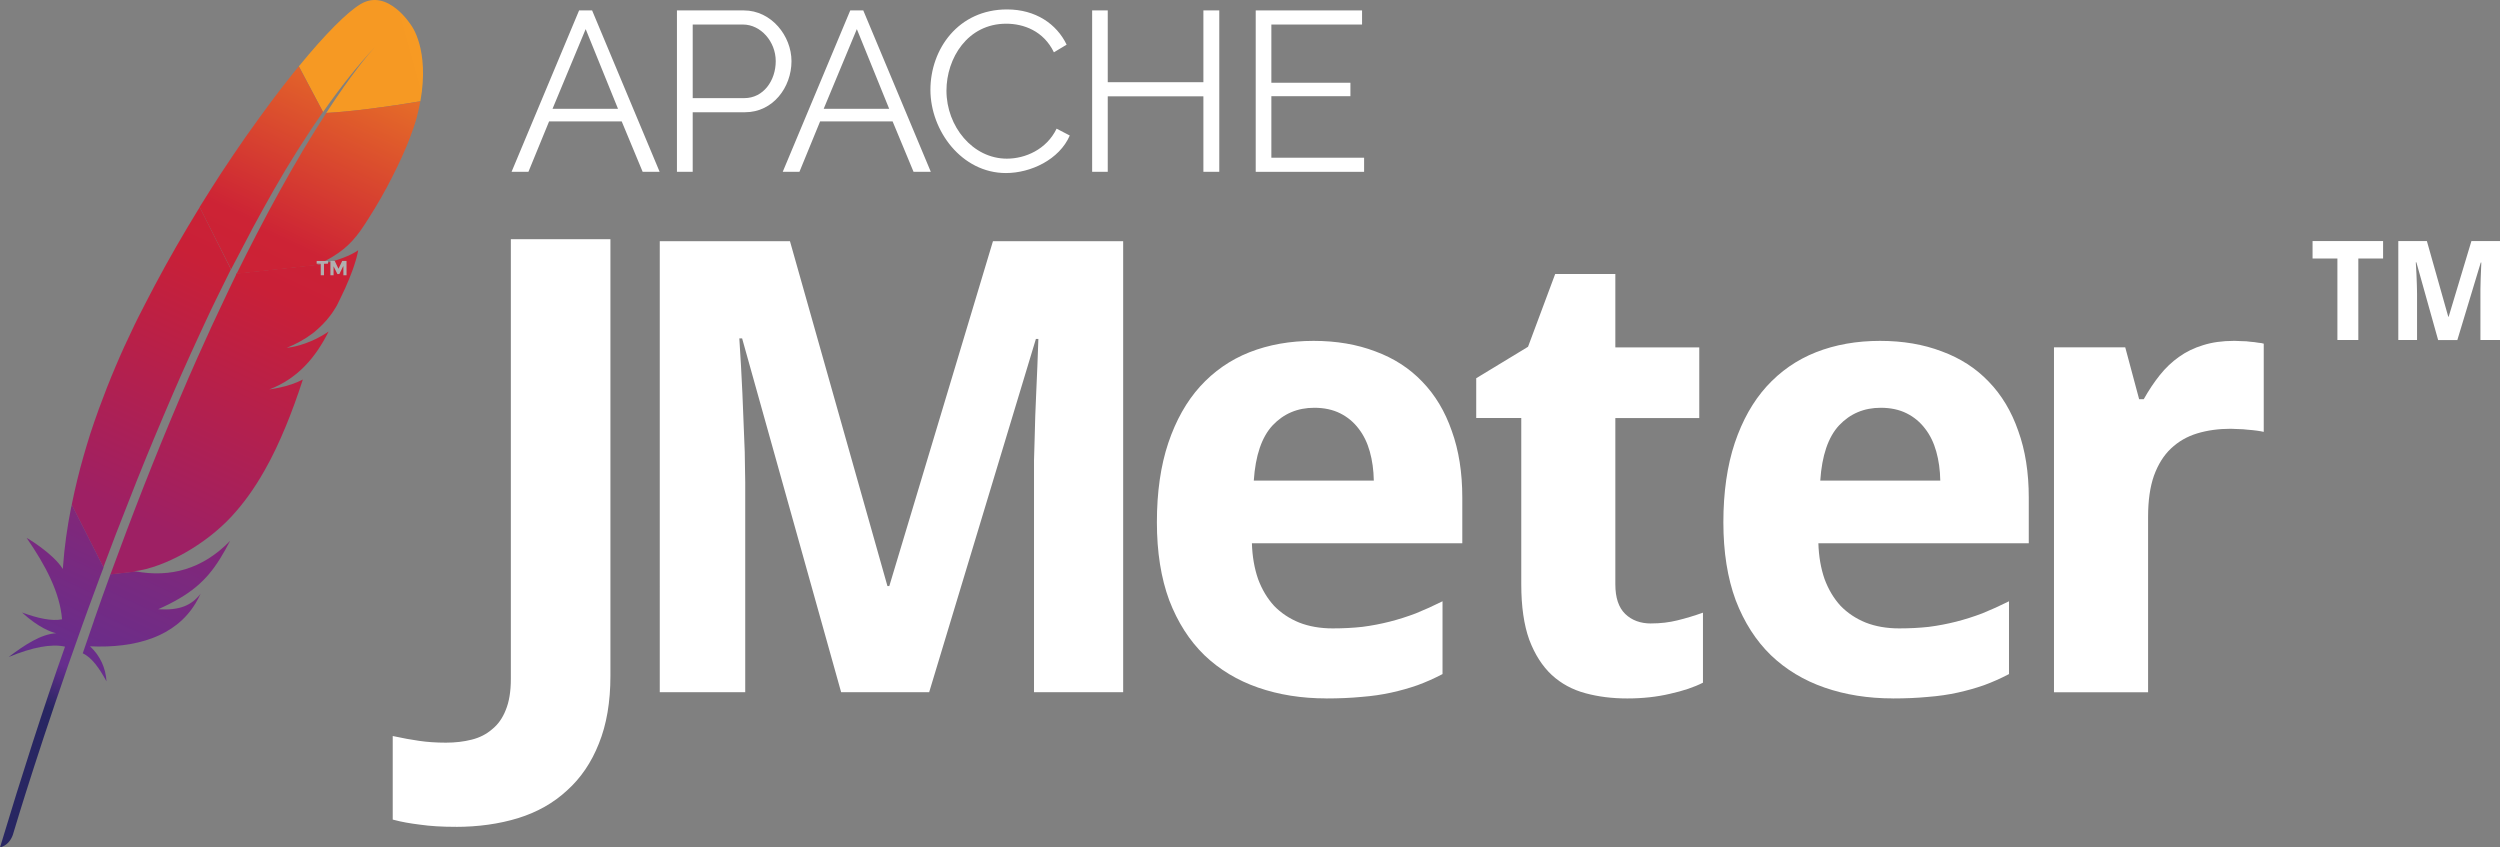<?xml version="1.0" encoding="UTF-8"?><svg id="Layer_2" xmlns="http://www.w3.org/2000/svg" xmlns:xlink="http://www.w3.org/1999/xlink" viewBox="0 0 635.95 215.58"><rect x="0" y="0" width="635.95" height="215.58" fill="#808080" stroke="none"/><defs><style>.cls-1{fill:url(#linear-gradient);}.cls-1,.cls-2,.cls-3,.cls-4,.cls-5,.cls-6,.cls-7,.cls-8,.cls-9,.cls-10,.cls-11,.cls-12,.cls-13,.cls-14{stroke-width:0px;}.cls-2{fill:url(#linear-gradient-6);}.cls-3,.cls-4{fill:#be202e;}.cls-4{isolation:isolate;opacity:.35;}.cls-15{stroke:#fff;}.cls-15,.cls-7{fill:#fff;}.cls-5{fill:url(#linear-gradient-5);}.cls-6{fill:none;}.cls-8{fill:url(#linear-gradient-2);}.cls-9{fill:url(#linear-gradient-7);}.cls-10{fill:url(#linear-gradient-3);}.cls-11{fill:url(#linear-gradient-9);}.cls-12{fill:url(#linear-gradient-8);}.cls-13{fill:url(#linear-gradient-4);}.cls-14{fill:#b0afb0;}</style><linearGradient id="linear-gradient" x1="-8117.29" y1="1662.27" x2="-8041.64" y2="1573.82" gradientTransform="translate(2068.45 -2660.15) rotate(-65) scale(.4 -.4)" gradientUnits="userSpaceOnUse"><stop offset="0" stop-color="#f69923"/><stop offset=".31" stop-color="#f79a23"/><stop offset=".84" stop-color="#e97826"/></linearGradient><linearGradient id="linear-gradient-2" x1="-8677.11" y1="1672.27" x2="-8137.43" y2="1672.27" gradientTransform="translate(2068.45 -2660.15) rotate(-65) scale(.4 -.4)" gradientUnits="userSpaceOnUse"><stop offset=".32" stop-color="#9e2064"/><stop offset=".63" stop-color="#c92037"/><stop offset=".75" stop-color="#cd2335"/><stop offset="1" stop-color="#e97826"/></linearGradient><linearGradient id="linear-gradient-3" x1="-8611.96" y1="1618.03" x2="-8290.37" y2="1618.03" gradientTransform="translate(2068.45 -2660.15) rotate(-65) scale(.4 -.4)" gradientUnits="userSpaceOnUse"><stop offset="0" stop-color="#282662"/><stop offset=".1" stop-color="#662e8d"/><stop offset=".79" stop-color="#9f2064"/><stop offset=".95" stop-color="#cd2032"/></linearGradient><linearGradient id="linear-gradient-4" x1="-8646.8" y1="1677.25" x2="-8107.12" y2="1677.25" xlink:href="#linear-gradient-2"/><linearGradient id="linear-gradient-5" x1="-8607.44" y1="1669.86" x2="-8323.82" y2="1669.86" xlink:href="#linear-gradient-3"/><linearGradient id="linear-gradient-6" x1="-8646.8" y1="1621.4" x2="-8107.12" y2="1621.4" xlink:href="#linear-gradient-2"/><linearGradient id="linear-gradient-7" x1="-8680.28" y1="1624.11" x2="-8140.6" y2="1624.11" xlink:href="#linear-gradient-2"/><linearGradient id="linear-gradient-8" x1="-8646.8" y1="1604.67" x2="-8107.12" y2="1604.67" xlink:href="#linear-gradient-2"/><linearGradient id="linear-gradient-9" x1="-8646.8" y1="1606.64" x2="-8107.12" y2="1606.64" xlink:href="#linear-gradient-2"/></defs><g id="svg2"><g id="layer1"><g id="g3203"><path id="path3212" class="cls-1" d="m91.73,1.04c-3.38,2.01-9.02,7.65-15.7,15.82l6.16,11.63c4.31-6.2,8.73-11.75,13.16-16.5.32-.36.52-.56.52-.56-.16.2-.36.36-.52.56-1.45,1.57-5.8,6.64-12.36,16.74,6.32-.32,16.02-1.61,23.95-2.98,2.37-13.2-2.29-19.24-2.29-19.24,0,0-5.96-9.62-12.92-5.47Z"/><path id="path3214" class="cls-6" d="m81.27,67.37s.08,0,.12-.04l-.89.08s-.12.04-.16.08c.32-.04.64-.08.93-.12Z"/><path id="path3216" class="cls-6" d="m74.99,88.18c-.48.12-1.01.2-1.53.28.52-.08,1.05-.16,1.53-.28Z"/><path id="path3218" class="cls-6" d="m32.24,134.91c.08-.16.12-.36.2-.52,1.37-3.58,2.7-7.04,4.03-10.47,1.49-3.78,2.98-7.49,4.43-11.07,1.53-3.74,3.06-7.41,4.55-10.91,1.57-3.7,3.1-7.25,4.63-10.67,1.25-2.78,2.46-5.47,3.66-8.09.4-.89.81-1.73,1.21-2.58.81-1.69,1.57-3.34,2.33-4.95.72-1.49,1.41-2.94,2.09-4.39.24-.48.48-.97.68-1.41.04-.08.08-.16.12-.24l-.76.08-.6-1.17c-.04.12-.12.24-.16.36-1.09,2.13-2.17,4.31-3.22,6.52-.6,1.25-1.21,2.54-1.85,3.82-1.69,3.54-3.34,7.08-4.95,10.71-1.65,3.62-3.26,7.29-4.83,10.91-1.57,3.58-3.06,7.16-4.55,10.75-1.49,3.58-2.94,7.12-4.35,10.67-1.49,3.7-2.94,7.37-4.31,10.99-.32.81-.64,1.65-.93,2.46-1.13,2.94-2.21,5.8-3.26,8.65l.97,1.89.85-.08c.04-.08.08-.16.08-.24,1.25-3.82,2.62-7.49,3.94-11.03Z"/><path id="path3222" class="cls-3" d="m71,98.69c-.81.16-1.61.28-2.42.4h0c.4-.04.85-.12,1.25-.2.4-.04.81-.12,1.17-.2Z"/><path id="path3224" class="cls-4" d="m71,98.69c-.81.16-1.61.28-2.42.4h0c.4-.04.85-.12,1.25-.2.4-.04.81-.12,1.17-.2Z"/><path id="path3226" class="cls-3" d="m73.1,88.5h0s-.04,0,0,0c.12,0,.24-.04.36-.04.52-.08,1.05-.16,1.53-.28-.6.12-1.25.2-1.89.32h0Z"/><path id="path3228" class="cls-4" d="m73.1,88.5h0s-.04,0,0,0c.12,0,.24-.04.36-.04.52-.08,1.05-.16,1.53-.28-.6.12-1.25.2-1.89.32h0Z"/><path id="path3239" class="cls-8" d="m64,58.52c1.89-3.5,3.78-6.92,5.68-10.26,1.97-3.46,3.98-6.8,6.04-10.06.12-.2.24-.4.36-.56,2.01-3.18,4.03-6.24,6.08-9.18l-6.16-11.59c-.44.56-.93,1.13-1.41,1.73-1.77,2.21-3.62,4.59-5.51,7.12-2.13,2.86-4.31,5.88-6.56,9.06-2.05,2.94-4.15,6.04-6.24,9.22-1.77,2.74-3.54,5.51-5.31,8.37-.08.12-.12.2-.2.32l8.01,15.82c1.77-3.34,3.5-6.68,5.23-9.98Z"/><path id="path3250" class="cls-10" d="m27.49,147.75c-1.05,2.9-2.13,5.88-3.18,8.94,0,.04-.04.08-.04.12-.16.44-.32.85-.44,1.29-.72,2.05-1.33,3.9-2.78,8.09,2.37,1.09,4.27,3.9,6.04,7.12-.2-3.34-1.57-6.48-4.19-8.9,11.63.52,21.7-2.42,26.85-10.95.44-.76.89-1.57,1.29-2.42-2.37,2.98-5.27,4.27-10.79,3.94h-.04.04c8.09-3.62,12.16-7.12,15.74-12.88.85-1.37,1.69-2.86,2.54-4.51-7.08,7.29-15.3,9.34-23.95,7.77l-6.48.72c-.2.56-.4,1.09-.6,1.65Z"/><path id="path3261" class="cls-13" d="m30.51,133.22c1.41-3.62,2.86-7.29,4.31-10.99,1.41-3.54,2.86-7.08,4.35-10.67s3.02-7.16,4.55-10.75c1.57-3.66,3.18-7.29,4.83-10.91,1.61-3.58,3.3-7.16,4.95-10.71.6-1.29,1.21-2.54,1.85-3.82,1.05-2.17,2.13-4.35,3.22-6.52.04-.12.12-.24.16-.36l-7.93-15.78c-.12.2-.24.44-.4.64-1.85,3.06-3.74,6.16-5.55,9.34-1.85,3.22-3.66,6.48-5.43,9.82-1.49,2.82-2.94,5.64-4.39,8.49-.28.56-.56,1.17-.85,1.73-1.73,3.58-3.34,7.08-4.75,10.43-1.61,3.78-3.02,7.41-4.27,10.83-.81,2.25-1.57,4.43-2.25,6.52-.56,1.77-1.09,3.58-1.61,5.35-1.21,4.19-2.21,8.37-3.06,12.56l8.05,15.9c1.05-2.86,2.17-5.72,3.26-8.65.32-.81.64-1.61.97-2.46Z"/><path id="path3272" class="cls-5" d="m18.11,129c-1.01,5.07-1.73,10.14-2.09,15.22,0,.16-.04.36-.04.52-2.5-4.03-9.26-7.97-9.22-7.93,4.83,7,8.49,13.93,9.02,20.73-2.58.52-6.12-.24-10.18-1.73,4.27,3.9,7.45,4.99,8.69,5.27-3.9.24-7.97,2.94-12.08,6.04,6-2.46,10.87-3.42,14.33-2.62-5.51,15.58-11.03,32.8-16.54,51.08,1.69-.48,2.7-1.65,3.26-3.18.97-3.3,7.53-25.04,17.75-53.57.28-.81.6-1.61.89-2.46.08-.24.16-.44.24-.68,1.09-2.98,2.21-6.04,3.38-9.18.28-.72.52-1.41.81-2.13v-.04l-8.05-15.9c-.08.2-.12.36-.16.56h0Z"/><path id="path3283" class="cls-2" d="m60.06,69.87c-.24.48-.44.93-.68,1.41-.68,1.45-1.41,2.9-2.09,4.39-.76,1.61-1.53,3.26-2.33,4.95-.4.85-.81,1.69-1.21,2.58-1.21,2.62-2.42,5.31-3.66,8.09-1.53,3.42-3.06,6.96-4.63,10.67-1.49,3.5-3.02,7.16-4.55,10.91-1.45,3.58-2.94,7.25-4.43,11.07-1.33,3.38-2.66,6.88-4.03,10.47-.08.16-.12.36-.2.52-1.33,3.54-2.7,7.2-4.07,10.95-.04.08-.08.16-.08.24l6.48-.72c-.12-.04-.24-.04-.4-.08,7.77-.97,18.07-6.76,24.71-13.93,3.06-3.3,5.84-7.16,8.41-11.71,1.93-3.38,3.7-7.12,5.43-11.31,1.49-3.62,2.94-7.57,4.31-11.83-1.77.93-3.82,1.61-6.08,2.09-.4.08-.81.16-1.21.24s-.81.12-1.25.2h0c7.25-2.78,11.79-8.13,15.09-14.73-1.89,1.29-4.99,2.98-8.69,3.82-.48.12-1.01.2-1.53.28-.12,0-.24.04-.4.04h0c2.5-1.05,4.63-2.21,6.48-3.62.4-.28.76-.6,1.13-.93.56-.48,1.09-1.01,1.61-1.53.32-.36.64-.68.97-1.05.72-.85,1.41-1.77,2.01-2.78.2-.32.4-.6.56-.93.24-.48.48-.93.68-1.37,1.01-2.01,1.81-3.82,2.46-5.43.32-.81.6-1.53.85-2.21.08-.28.2-.52.28-.81.24-.76.48-1.45.64-2.05.24-.89.4-1.61.48-2.13h0c-.24.2-.52.4-.85.56-2.17,1.29-5.92,2.5-8.94,3.06l5.96-.64-5.96.64s-.08,0-.12.04c-.28.04-.6.08-.93.16.04-.04.12-.04.16-.08l-20.37,2.21c.04.16,0,.24-.04.28Z"/><path id="path3294" class="cls-9" d="m83,28.73c-1.81,2.78-3.78,5.96-5.92,9.5-.12.2-.24.36-.32.56-1.85,3.1-3.78,6.48-5.84,10.22-1.77,3.22-3.62,6.64-5.55,10.38-1.69,3.22-3.38,6.64-5.19,10.26l20.37-2.21c5.92-2.74,8.57-5.19,11.15-8.77.68-.97,1.37-2.01,2.05-3.1,2.09-3.26,4.15-6.84,5.96-10.43,1.77-3.46,3.34-6.88,4.51-9.94.76-1.97,1.37-3.78,1.81-5.39.36-1.41.64-2.74.89-4.03-7.89,1.33-17.59,2.62-23.91,2.94h0Z"/><path id="path3296" class="cls-3" d="m69.84,98.93c-.4.08-.81.12-1.25.2h0c.4-.08.81-.16,1.25-.2Z"/><path id="path3298" class="cls-4" d="m69.84,98.93c-.4.08-.81.12-1.25.2h0c.4-.08.81-.16,1.25-.2Z"/><path id="path3309" class="cls-12" d="m69.84,98.93c-.4.08-.81.12-1.25.2h0c.4-.08.81-.16,1.25-.2Z"/><path id="path3311" class="cls-3" d="m73.06,88.5c.12,0,.24-.04.4-.04-.12,0-.24.04-.4.04h0Z"/><path id="path3313" class="cls-4" d="m73.06,88.5c.12,0,.24-.04.4-.04-.12,0-.24.04-.4.04h0Z"/><path id="path3324" class="cls-11" d="m73.06,88.5c.12,0,.24-.04.4-.04-.12,0-.24.04-.4.04h0Z"/></g><g id="g3341"><path id="path3343" class="cls-14" d="m82.42,67.08v2.94h-.83v-2.94h-1.04v-.7h2.88v.7h-1.01Z"/><path id="path3345" class="cls-14" d="m87.3,67.73l-.98,1.99h-.49l-.98-1.99v2.3h-.8v-3.65h1.1l.95,1.99.95-1.99h1.1v3.65h-.8v-2.3h-.06Z"/></g><path id="path3718" class="cls-15" d="m115.86,209.83c-3.4,0-6.38-.18-8.95-.55-2.56-.31-4.73-.71-6.51-1.18v-20.25c1.94.42,3.98.78,6.12,1.1,2.09.31,4.39.47,6.91.47,2.41,0,4.63-.26,6.67-.78,2.09-.52,3.9-1.44,5.41-2.75,1.57-1.26,2.77-2.96,3.61-5.1.89-2.15,1.33-4.84,1.33-8.08V61.35h24.33v110.58c0,6.59-.97,12.27-2.9,17.03-1.88,4.76-4.55,8.68-8,11.77-3.4,3.14-7.48,5.44-12.24,6.91-4.76,1.46-10.02,2.2-15.77,2.2"/><path id="path3720" class="cls-7" d="m213.97,176.09l-25.19-90.01h-.71c.31,4.81.58,9.47.78,13.97.1,1.94.18,3.92.24,5.96.1,2.04.18,4.05.24,6.04.1,1.99.16,3.9.16,5.73.05,1.83.08,3.48.08,4.94v53.36h-21.74V61.35h33.12l24.8,87.74h.47l26.37-87.74h33.12v114.73h-22.68v-54.31c0-1.36,0-2.9,0-4.63.05-1.73.1-3.56.16-5.49.05-1.94.1-3.9.16-5.89.1-1.99.18-3.92.24-5.81.21-4.39.39-8.97.55-13.73h-.63l-27.15,89.86h-22.37"/><path id="path3722" class="cls-7" d="m334.32,103.73c-4.24,0-7.77,1.49-10.59,4.47-2.77,2.98-4.37,7.66-4.79,14.05h30.53c-.05-2.67-.39-5.13-1.02-7.38-.63-2.25-1.57-4.19-2.83-5.81-1.26-1.67-2.83-2.98-4.71-3.92-1.88-.94-4.08-1.41-6.59-1.41m3.06,73.93c-6.28,0-12.06-.92-17.34-2.75-5.28-1.83-9.84-4.58-13.66-8.24-3.82-3.71-6.8-8.37-8.95-13.97-2.09-5.65-3.14-12.27-3.14-19.85,0-7.69.97-14.41,2.9-20.17,1.94-5.75,4.63-10.54,8.08-14.36,3.51-3.87,7.69-6.78,12.56-8.71,4.92-1.94,10.36-2.9,16.32-2.9,5.81,0,11.04.89,15.7,2.67,4.71,1.73,8.68,4.29,11.93,7.69,3.3,3.4,5.81,7.59,7.53,12.56,1.78,4.92,2.67,10.57,2.67,16.95v11.61h-53.52c.1,3.35.63,6.38,1.57,9.1.99,2.67,2.35,4.94,4.08,6.83,1.78,1.83,3.9,3.24,6.36,4.24,2.51.99,5.36,1.49,8.55,1.49,2.67,0,5.18-.13,7.53-.39,2.41-.31,4.73-.76,6.98-1.33,2.25-.58,4.47-1.28,6.67-2.12,2.2-.89,4.45-1.91,6.75-3.06v18.52c-2.09,1.1-4.21,2.04-6.36,2.83-2.09.73-4.32,1.36-6.67,1.88-2.35.52-4.89.89-7.61,1.1-2.72.26-5.7.39-8.95.39"/><path id="path3724" class="cls-7" d="m420.02,158.59c2.35,0,4.58-.26,6.67-.78,2.14-.52,4.32-1.18,6.51-1.96v17.81c-2.25,1.15-5.05,2.09-8.4,2.83-3.3.78-6.91,1.18-10.83,1.18s-7.38-.44-10.67-1.33c-3.3-.89-6.15-2.43-8.55-4.63-2.41-2.25-4.32-5.23-5.73-8.95-1.36-3.77-2.04-8.48-2.04-14.13v-42.3h-11.46v-10.12l13.18-8,6.91-18.52h15.3v18.68h21.35v17.97h-21.35v42.3c0,3.4.84,5.91,2.51,7.53,1.67,1.62,3.87,2.43,6.59,2.43"/><path id="path3726" class="cls-7" d="m478.42,103.73c-4.24,0-7.77,1.49-10.59,4.47-2.77,2.98-4.37,7.66-4.79,14.05h30.53c-.05-2.67-.39-5.13-1.02-7.38-.63-2.25-1.57-4.19-2.83-5.81-1.26-1.67-2.83-2.98-4.71-3.92-1.88-.94-4.08-1.41-6.59-1.41m3.06,73.93c-6.28,0-12.06-.92-17.34-2.75-5.28-1.83-9.84-4.58-13.66-8.24-3.82-3.71-6.8-8.37-8.95-13.97-2.09-5.65-3.14-12.27-3.14-19.85s.97-14.41,2.9-20.17c1.94-5.75,4.63-10.54,8.08-14.36,3.51-3.87,7.69-6.78,12.56-8.71,4.92-1.94,10.36-2.9,16.32-2.9,5.81,0,11.04.89,15.7,2.67,4.71,1.73,8.68,4.29,11.93,7.69,3.3,3.4,5.81,7.59,7.53,12.56,1.78,4.92,2.67,10.57,2.67,16.95v11.61h-53.52c.1,3.35.63,6.38,1.57,9.1.99,2.67,2.35,4.94,4.08,6.83,1.78,1.83,3.9,3.24,6.36,4.24,2.51.99,5.36,1.49,8.55,1.49,2.67,0,5.18-.13,7.53-.39,2.41-.31,4.73-.76,6.98-1.33,2.25-.58,4.47-1.28,6.67-2.12,2.2-.89,4.45-1.91,6.75-3.06v18.52c-2.09,1.1-4.21,2.04-6.36,2.83-2.09.73-4.32,1.36-6.67,1.88-2.35.52-4.89.89-7.61,1.1-2.72.26-5.7.39-8.95.39"/><path id="path3728" class="cls-7" d="m568.24,86.7c.63,0,1.31.03,2.04.08.78,0,1.52.05,2.2.16.73.05,1.39.13,1.96.24.63.05,1.1.13,1.41.24v22.44c-.42-.1-.99-.21-1.73-.31-.73-.1-1.52-.18-2.35-.24-.78-.1-1.57-.16-2.35-.16-.78-.05-1.44-.08-1.96-.08-3.09,0-5.94.39-8.55,1.18-2.56.78-4.79,2.07-6.67,3.85-1.83,1.73-3.27,4.03-4.32,6.91-.99,2.83-1.49,6.3-1.49,10.44v44.65h-23.94v-87.74h18.13l3.53,13.18h1.18c1.26-2.25,2.62-4.29,4.08-6.12,1.46-1.83,3.09-3.37,4.87-4.63,1.83-1.31,3.87-2.3,6.12-2.98,2.3-.73,4.92-1.1,7.85-1.1"/><g id="text3756"><path id="path3109" class="cls-7" d="m599.91,86.49h-5.32v-20.73h-6.32v-4.44h17.94v4.44h-6.3v20.73"/><path id="path3111" class="cls-7" d="m620.21,86.49l-5.53-19.75h-.15c.07,1.06.13,2.08.17,3.06.02.42.04.86.05,1.31.02.45.04.89.05,1.33.02.44.03.86.03,1.26.01.4.02.76.02,1.08v11.71h-4.77v-25.17h7.27l5.44,19.25h.1l5.79-19.25h7.27v25.17h-4.98v-12.93c.01-.38.02-.78.03-1.21.01-.42.02-.86.03-1.29.02-.44.04-.86.05-1.27.05-.96.09-1.97.12-3.01h-.14l-5.96,19.72h-4.91"/></g><g id="g8126"><g id="g8128"><path id="path8130" class="cls-7" d="m130.13,43.71L147.31,2.65h3.31l17.18,41.06h-4.32l-5.33-12.83h-18.47l-5.26,12.83s-4.29,0-4.29,0Zm18.86-36.32l-8.44,20.29h16.66l-8.23-20.29h0Z"/><path id="path8132" class="cls-7" d="m172.2,43.71V2.65h17.01c7.04,0,12.13,6.52,12.13,12.9,0,6.69-4.74,13-11.78,13h-13.35v15.16h-4.01Zm4.01-18.75h13.14c4.85,0,7.98-4.46,7.98-9.41s-3.8-9.31-8.33-9.31h-12.79v18.72Z"/><path id="path8134" class="cls-7" d="m199.11,43.71L216.29,2.65h3.31l17.18,41.06h-4.39l-5.33-12.83h-18.44l-5.26,12.83h-4.25Zm18.86-36.32l-8.44,20.29h16.66l-8.23-20.29h0Z"/><path id="path8136" class="cls-7" d="m256.17,2.4c7.28,0,12.62,3.69,15.16,8.96l-3.24,1.95c-2.61-5.44-7.7-7.28-12.13-7.28-9.83,0-15.2,8.78-15.2,17.04,0,9.06,6.66,17.29,15.37,17.29,4.64,0,10.07-2.3,12.65-7.63l3.35,1.74c-2.65,6.13-9.93,9.55-16.24,9.55-11.26,0-19.21-10.77-19.21-21.16s7.11-20.46,19.48-20.46h0Z"/><path id="path8138" class="cls-7" d="m310.16,2.65v41.06h-4.04v-19.21h-24.33v19.21h-3.97V2.65h3.97v18.26h24.33V2.65h4.04Z"/><path id="path8140" class="cls-7" d="m347,40.12v3.59h-27.57V2.65h27.05v3.59h-23.07v14.81h20.11v3.42h-20.11v15.65h23.6Z"/></g></g></g></g></svg>